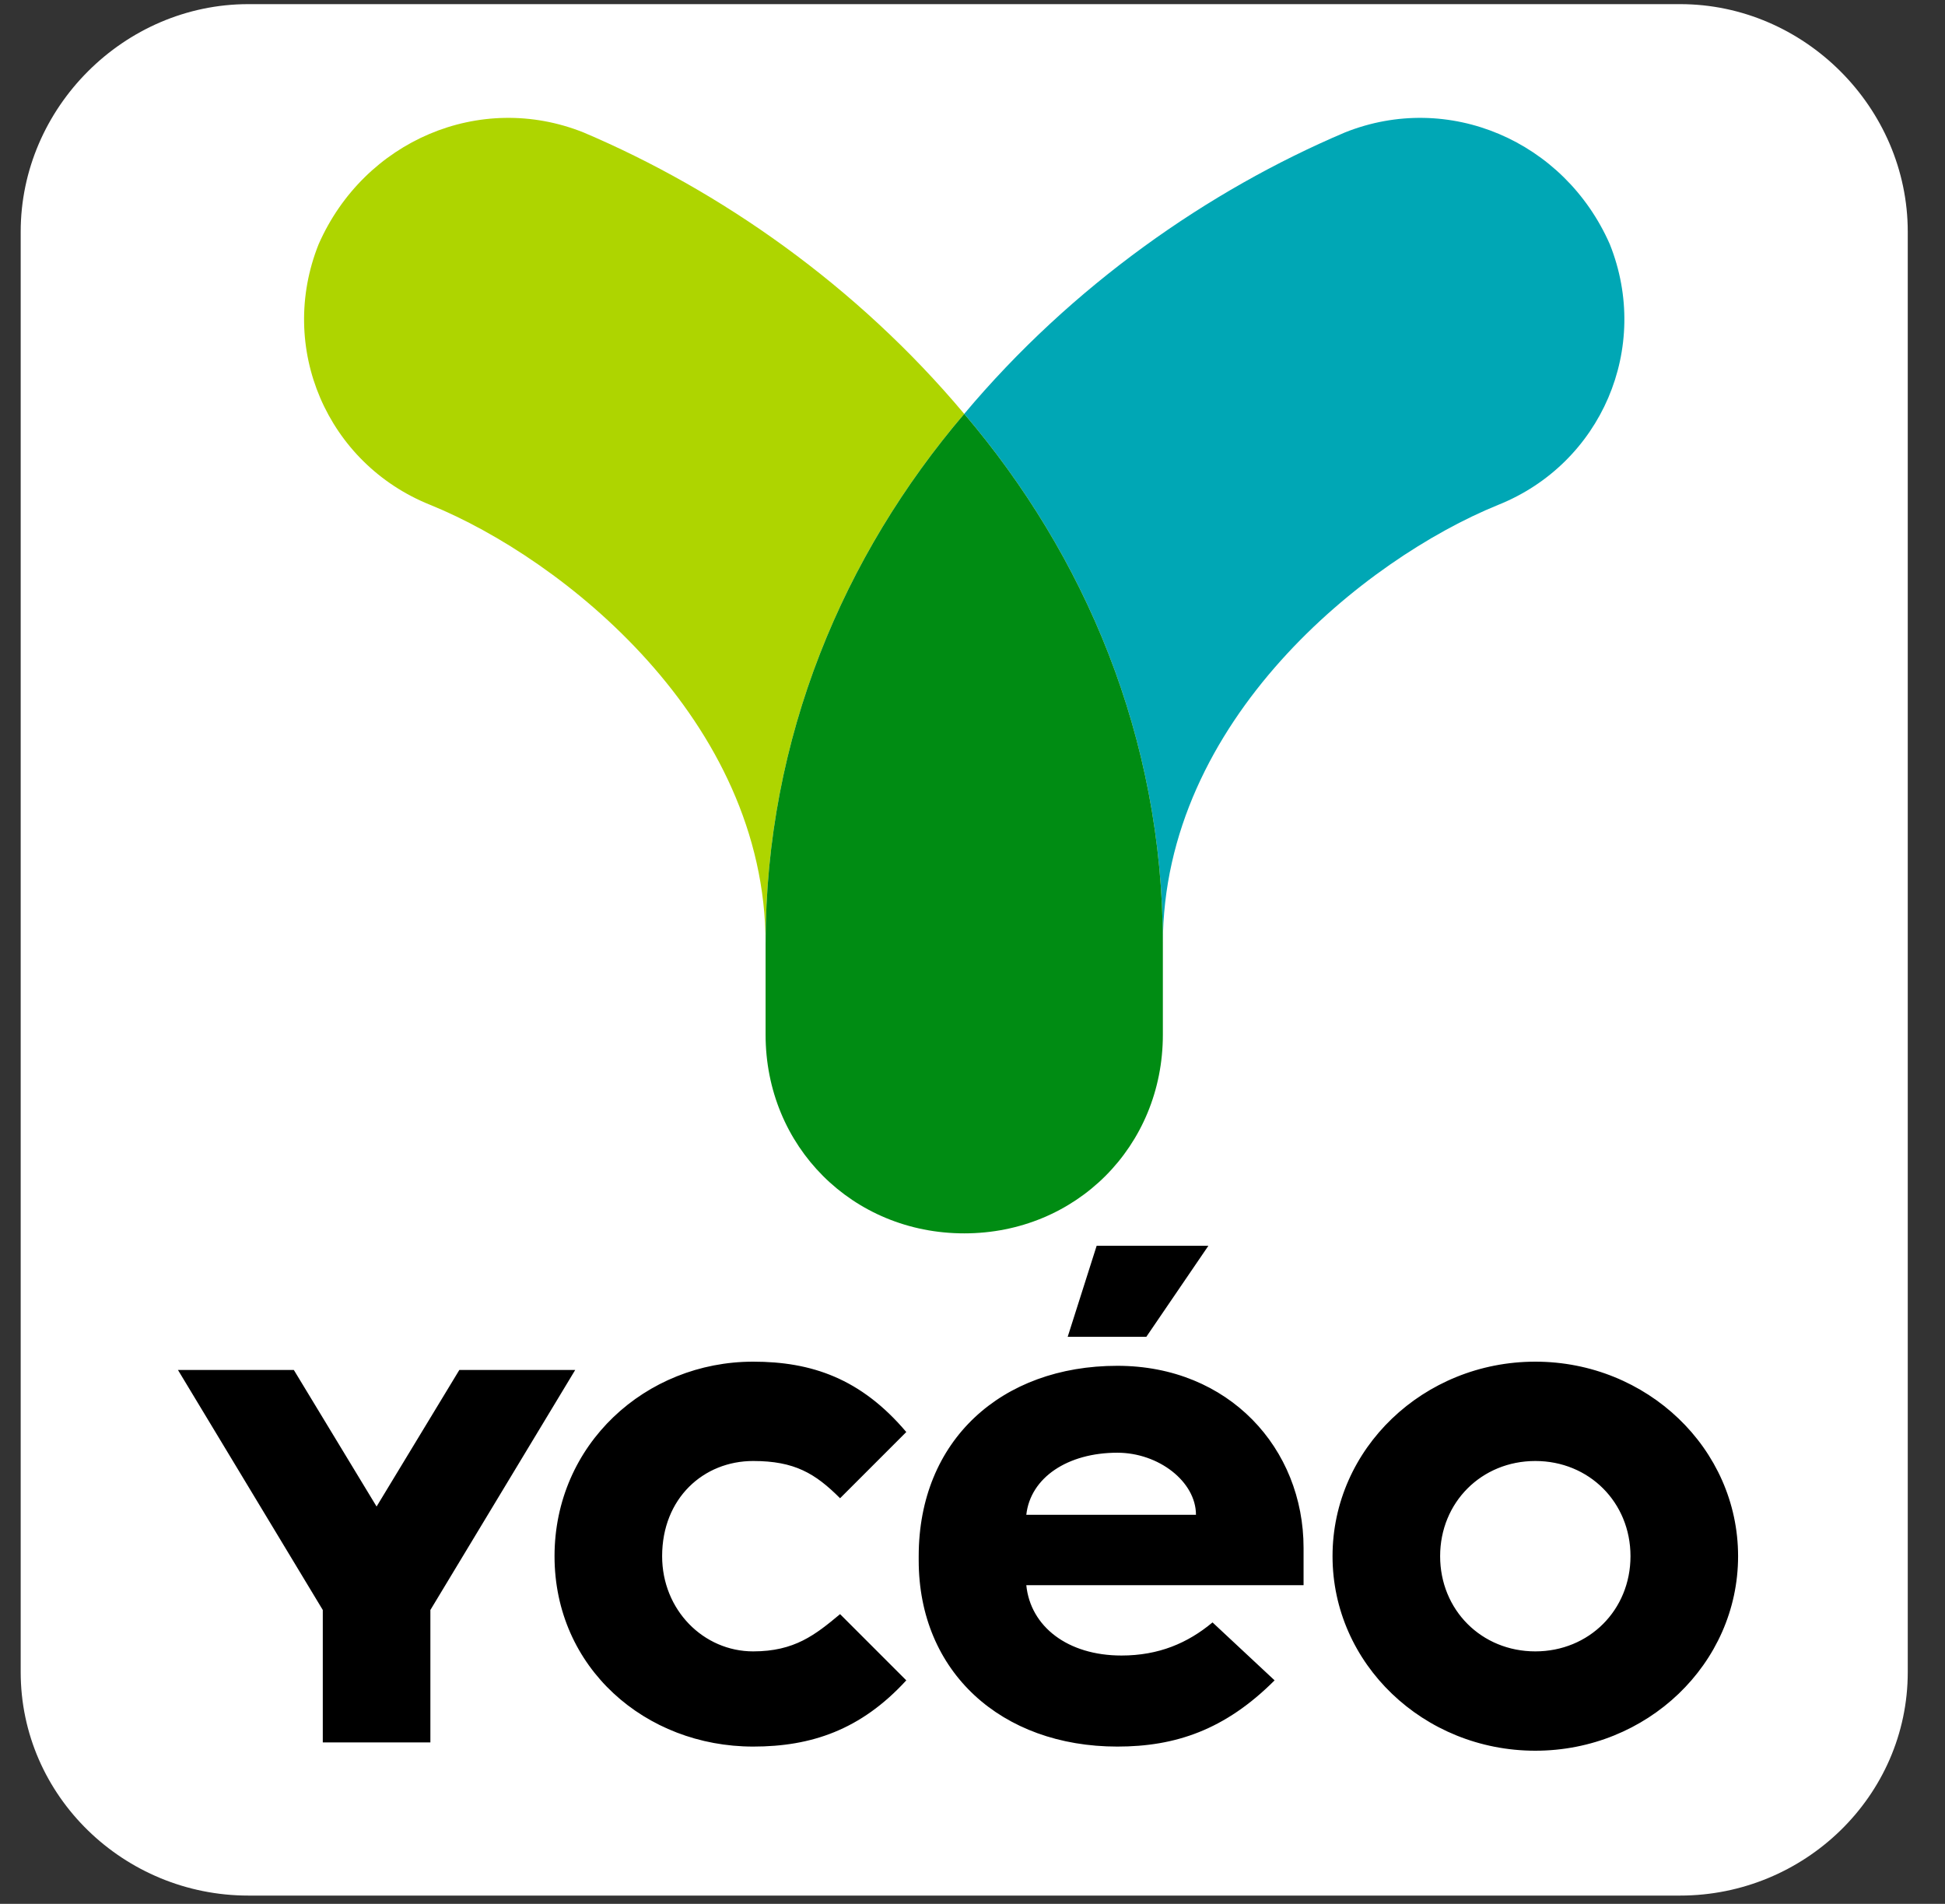 <svg version="1.2" xmlns="http://www.w3.org/2000/svg" viewBox="0 0 47 46" width="47" height="46">
	<rect x="0" y="0" width="47" height="46" fill="#333333" stroke="none"/>
	<title>Yceo-svg</title>
	<defs>
		<clipPath clipPathUnits="userSpaceOnUse" id="cp1">
			<path d="m-5-5.43h110v56.86h-110z"/>
		</clipPath>
	</defs>
	<style>
		.s0 { fill: #ffffff } 
		.s1 { fill: #aed500 } 
		.s2 { fill: #00a7b5 } 
		.s3 { fill: #008c13 } 
		.s4 { fill: #000000 } 
	</style>
	<g id="Clip-Path" clip-path="url(#cp1)">
		<g id="Layer">
			<path id="Layer" class="s0" d="m40.6 0.1h-34.6c-3 0-5.5 2.5-5.5 5.5v34.8c0 3 2.5 5.4 5.5 5.4h34.6c3 0 5.5-2.4 5.5-5.4v-34.8c0-3-2.5-5.5-5.5-5.5z"/>
			<path id="Layer" class="s1" d="m14.1 3.2c-2.5-1-5.3 0.2-6.4 2.7-1 2.5 0.2 5.3 2.7 6.3 3.2 1.3 8.1 5.2 8.1 10.6 0-5 1.9-9.4 4.8-12.8-2.6-3.1-5.9-5.4-9.2-6.8z"/>
			<path id="Layer" class="s2" d="m38.9 5.9c-1.1-2.5-3.9-3.7-6.4-2.7-3.3 1.4-6.6 3.7-9.2 6.8 2.9 3.4 4.8 7.8 4.8 12.8 0-5.4 4.9-9.3 8.1-10.6 2.5-1 3.7-3.8 2.7-6.3z"/>
			<path id="Layer" class="s3" d="m18.5 22.8v2.2c0 2.7 2.1 4.8 4.8 4.8 2.7 0 4.8-2.1 4.8-4.8v-2.2c0-5-1.9-9.4-4.8-12.8-2.9 3.4-4.8 7.8-4.8 12.8z"/>
			<path id="Layer" fill-rule="evenodd" class="s4" d="m13.9 33.1l-3.5 5.8v3.2h-2.6v-3.2l-3.5-5.8h2.8l2 3.3 2-3.3zm4.3-0.2c1.4 0 2.6 0.4 3.7 1.7l-1.6 1.6c-0.6-0.6-1.1-0.9-2.1-0.9-1.2 0-2.2 0.9-2.2 2.3 0 1.3 1 2.3 2.2 2.3 1 0 1.5-0.4 2.1-0.9l1.6 1.6c-1.1 1.2-2.3 1.6-3.7 1.6-2.6 0-4.8-1.9-4.8-4.6 0-2.7 2.2-4.7 4.8-4.7zm4 4.7c0-2.8 2-4.6 4.8-4.6 2.7 0 4.5 2 4.5 4.4 0 0 0 0.5 0 0.9h-6.7c0.1 1 1 1.7 2.3 1.7 0.9 0 1.6-0.3 2.2-0.8l1.5 1.4c-1.2 1.2-2.4 1.6-3.8 1.6-2.8 0-4.8-1.8-4.8-4.5zm6.7-1c0-0.8-0.9-1.5-1.9-1.5-1.2 0-2.1 0.6-2.2 1.5zm8.2-3.7c2.7 0 4.9 2.1 4.9 4.7 0 2.6-2.2 4.7-4.9 4.7-2.7 0-4.9-2.1-4.9-4.7 0-2.6 2.2-4.7 4.9-4.7zm0 7c1.3 0 2.3-1 2.3-2.3 0-1.3-1-2.3-2.3-2.3-1.3 0-2.3 1-2.3 2.3 0 1.3 1 2.3 2.3 2.3zm-7.9-9.8l-1.5 2.2h-1.9l0.7-2.2z"/>
		</g>
	</g>
</svg>